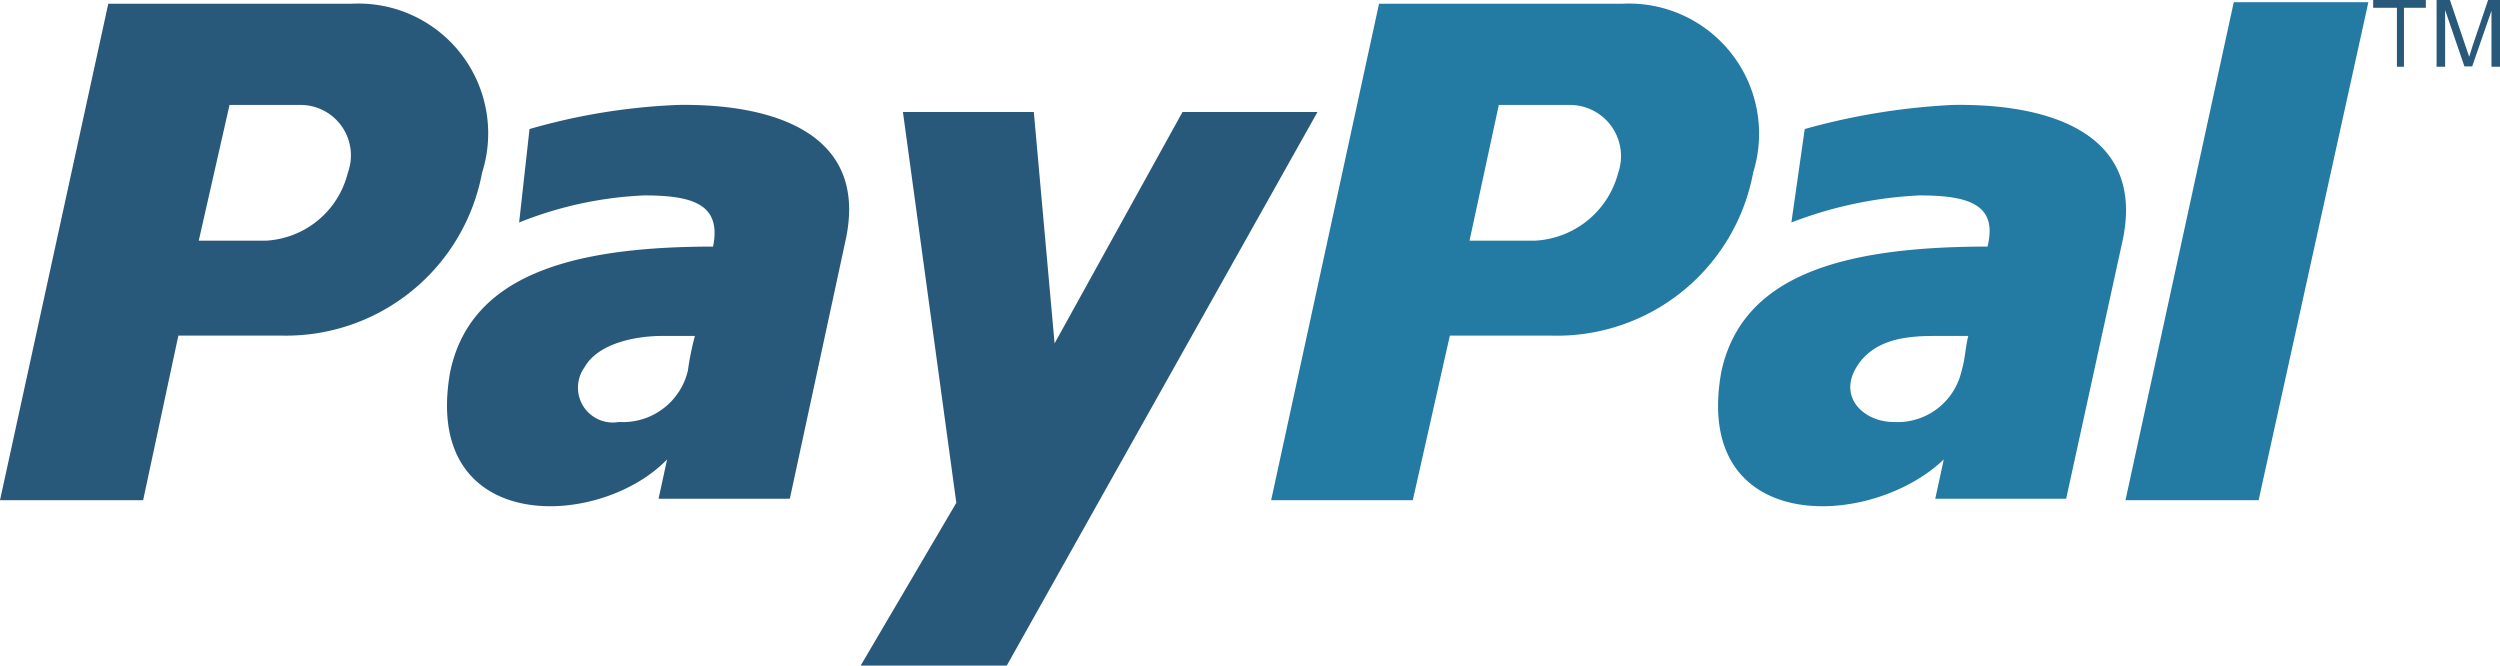 <svg xmlns="http://www.w3.org/2000/svg" viewBox="0 0 67.42 17.95"><defs><style>.cls-1{fill:#237aa2;}.cls-2{fill:#29597a;}</style></defs><title>Paypal_1</title><g id="Capa_2" data-name="Capa 2"><g id="Layer_1" data-name="Layer 1"><path class="cls-1" d="M52.67,2.83a18,18,0,0,0-4,.65L48.31,6a11,11,0,0,1,3.45-.73c1.33,0,2.12.24,1.84,1.38-4,0-6.63.81-7.18,3.38-.79,4.4,4,4.27,6,2.36l-.23,1.06h3.53l1.53-7C57.85,3.52,55.14,2.79,52.67,2.83ZM52.9,10a1.77,1.77,0,0,1-1.84,1.38c-.78,0-1.49-.65-1-1.47s1.49-.85,2.16-.85h.86C53,9.38,53,9.67,52.9,10Z"/><polygon class="cls-1" points="60.24 0.06 57.32 13.49 60.91 13.49 63.87 0.06 60.24 0.06"/><path class="cls-1" d="M43.76.1H37.19L34.28,13.49H38.1l1-4.44h2.71a5.38,5.38,0,0,0,5.47-4.4A3.51,3.51,0,0,0,43.76.1Zm-.12,4.56A2.45,2.45,0,0,1,41.4,6.49H39.63l.79-3.66h1.89A1.38,1.38,0,0,1,43.64,4.66Z"/><path class="cls-2" d="M18.28,2.83a16.81,16.81,0,0,0-4,.65L14,6a10.23,10.23,0,0,1,3.37-.73c1.32,0,2.09.24,1.86,1.38-3.91,0-6.55.81-7.09,3.38-.78,4.4,4,4.27,5.85,2.36l-.23,1.06H21.3l1.51-7C23.43,3.52,20.72,2.79,18.28,2.83ZM18.55,10a1.8,1.8,0,0,1-1.86,1.38.94.94,0,0,1-.93-1.47c.39-.69,1.47-.85,2.09-.85h.89A7.57,7.57,0,0,0,18.55,10Z"/><polygon class="cls-2" points="24.35 3.02 27.88 3.02 28.44 9.26 31.89 3.02 35.53 3.02 27.15 17.95 23.21 17.95 25.79 13.56 24.35 3.02"/><path class="cls-2" d="M9.5.1H2.92L0,13.49H3.86l.95-4.44H7.57A5.38,5.38,0,0,0,13,4.66,3.5,3.5,0,0,0,9.5.1ZM9.38,4.66A2.41,2.41,0,0,1,7.18,6.49H5.36l.83-3.66H8.08A1.36,1.36,0,0,1,9.38,4.66Z"/><path class="cls-2" d="M64.64,1.8V.21H64V0h1.42V.21h-.59V1.8Z"/><path class="cls-2" d="M65.71,1.8V0h.36l.43,1.27.09.26.09-.29L67.1,0h.32V1.8h-.23V.29l-.52,1.5h-.21L65.94.27V1.8Z"/></g></g></svg>